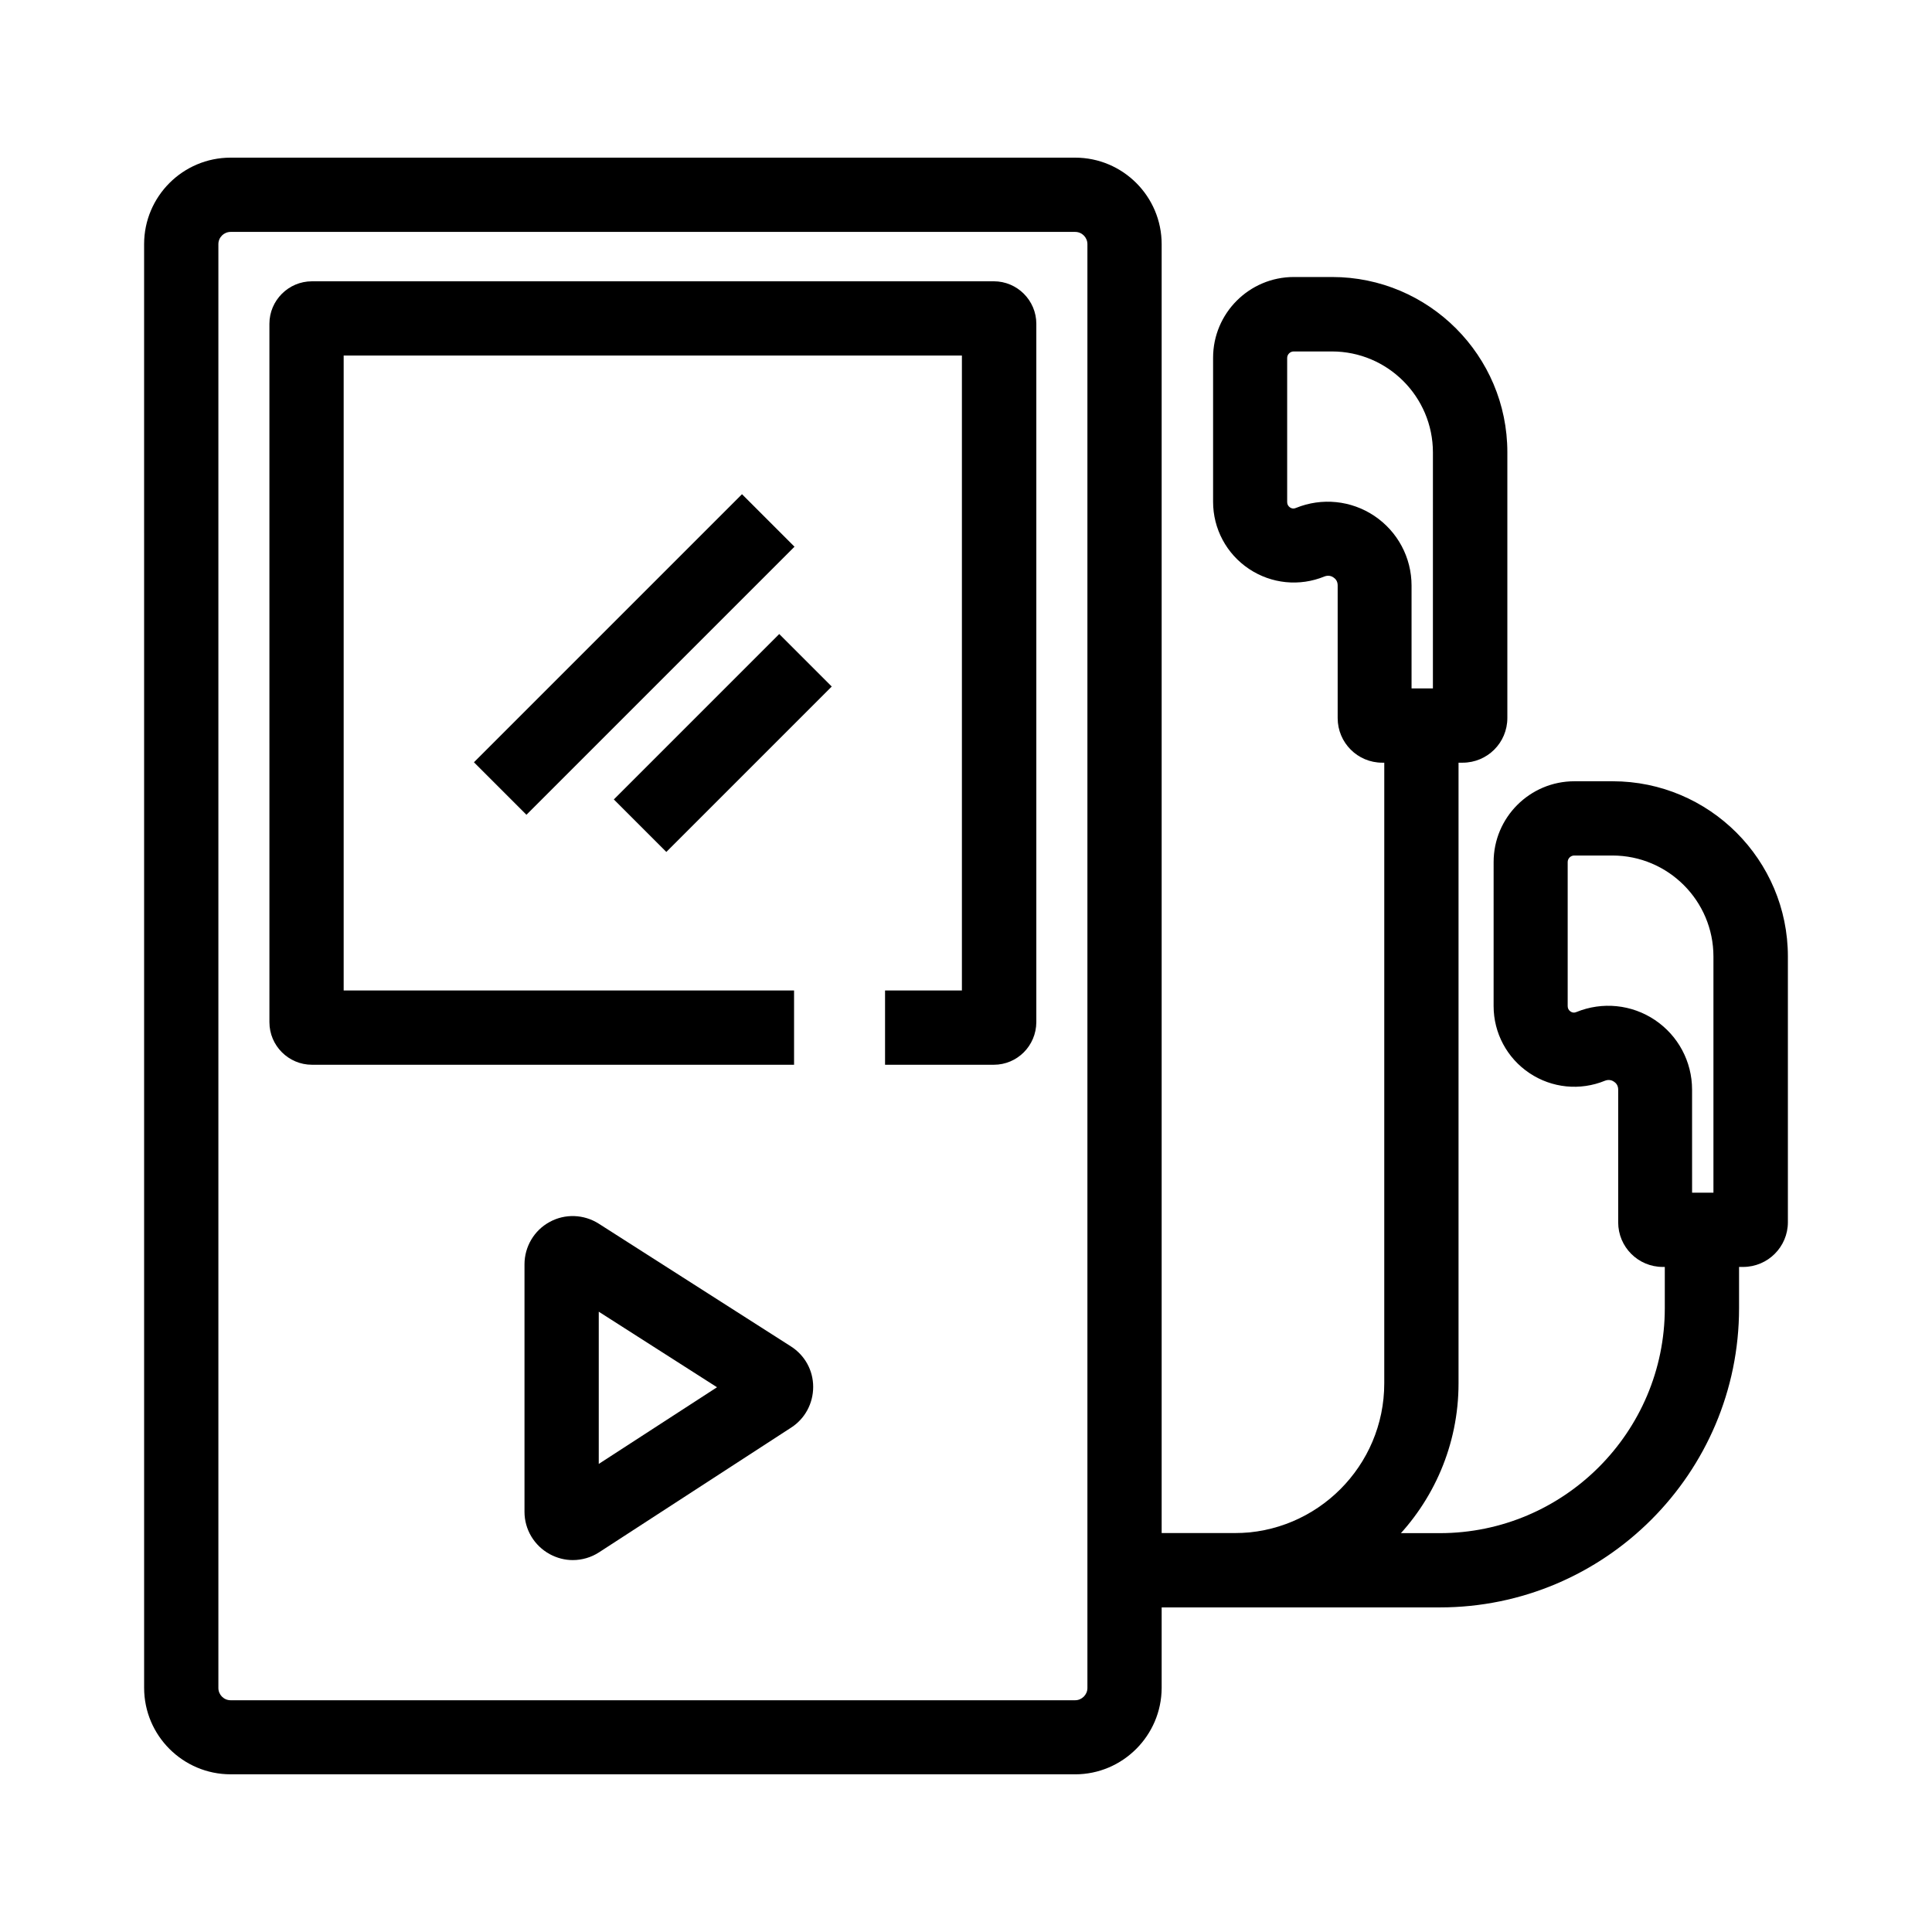 <?xml version="1.0" encoding="UTF-8"?>
<!-- Uploaded to: SVG Repo, www.svgrepo.com, Generator: SVG Repo Mixer Tools -->
<svg fill="#000000" width="800px" height="800px" version="1.1" viewBox="144 144 512 512" xmlns="http://www.w3.org/2000/svg">
 <g>
  <path d="m428.93 614.21h-223.81c-12.645 0-22.926-10.281-22.926-22.926l-0.004-382.58c0-12.645 10.281-22.926 22.926-22.926h223.81c12.645 0 22.926 10.281 22.926 22.926v382.63c-0.047 12.598-10.328 22.879-22.922 22.879zm-223.81-408.75c-1.77 0-3.246 1.426-3.246 3.246v382.63c0 1.77 1.426 3.246 3.246 3.246h223.81c1.77 0 3.246-1.477 3.246-3.246v-382.63c0-1.77-1.426-3.246-3.246-3.246z"/>
  <path d="m407.38 426.17h-28.832v-19.68h20.367v-168.27h-163.84v168.27h119.36v19.68h-127.77c-6.199 0-11.266-5.066-11.266-11.266l-0.004-185.09c0-6.199 5.066-11.266 11.266-11.266l180.71-0.004c6.199 0 11.266 5.066 11.266 11.266v185.09c-0.047 6.254-5.066 11.27-11.266 11.27z"/>
  <path d="m269.6 346.01 71.039-71.039 13.914 13.914-71.039 71.039z"/>
  <path d="m306.67 355.86 43.836-43.836 13.914 13.914-43.836 43.836z"/>
  <path d="m295.79 557.44c-2.117 0-4.184-0.543-6.102-1.574-4.133-2.262-6.691-6.543-6.691-11.219v-65.582c0-4.676 2.559-9.004 6.641-11.219 4.082-2.262 9.102-2.066 13.039 0.441l50.922 32.52c3.691 2.363 5.902 6.348 5.902 10.727s-2.164 8.414-5.805 10.773l-50.922 33.062c-2.113 1.383-4.574 2.07-6.984 2.07zm6.887-65.828v40.344l31.34-20.32z"/>
  <path d="m531.61 346.12h-21.305c-6.543 0-11.809-5.312-11.809-11.809v-35.18c0-1.133-0.59-1.77-1.133-2.117-0.492-0.344-1.328-0.641-2.363-0.246-6.594 2.707-14.07 1.969-20.023-2.016-5.953-3.984-9.496-10.629-9.496-17.762v-38.18c0-11.809 9.594-21.402 21.402-21.402h10.137c25.633 0 46.445 20.859 46.445 46.445v70.406c0 6.594-5.312 11.859-11.855 11.859zm-13.434-19.68h5.559l0.004-62.535c0-14.762-12.004-26.766-26.766-26.766h-10.137c-0.934 0-1.723 0.789-1.723 1.723v38.18c0 0.59 0.246 1.082 0.738 1.426 0.492 0.344 1.031 0.395 1.574 0.148 6.887-2.805 14.66-2.016 20.812 2.117 6.148 4.133 9.84 11.02 9.84 18.449v27.258z"/>
  <path d="m471.14 569.98h-26.668v-19.68h26.668c21.895 0 39.703-17.809 39.703-39.703l0.004-174.32h19.68v174.32c0 32.719-26.617 59.383-59.387 59.383z"/>
  <path d="m605.95 479.75h-21.305c-6.543 0-11.809-5.312-11.809-11.809v-35.18c0-1.133-0.59-1.77-1.133-2.117-0.492-0.344-1.328-0.641-2.363-0.246-6.594 2.707-14.07 1.969-20.023-2.016-5.953-3.984-9.496-10.629-9.496-17.762l0.004-38.176c0-11.809 9.594-21.402 21.402-21.402h10.137c25.633 0 46.445 20.859 46.445 46.445v70.406c0 6.543-5.316 11.855-11.859 11.855zm-13.43-19.68h5.559v-62.582c0-14.762-12.004-26.766-26.766-26.766h-10.137c-0.934 0-1.723 0.789-1.723 1.723v38.18c0 0.59 0.246 1.082 0.738 1.426 0.492 0.344 1.031 0.395 1.574 0.148 6.887-2.805 14.66-2.016 20.812 2.117 6.148 4.133 9.84 11.02 9.84 18.449l0.004 27.305z"/>
  <path d="m525.56 569.98h-81.082v-19.68h81.082c32.867 0 59.629-26.766 59.629-59.629v-20.762h19.68v20.762c0 43.738-35.57 79.309-79.309 79.309z"/>
 </g>
</svg>